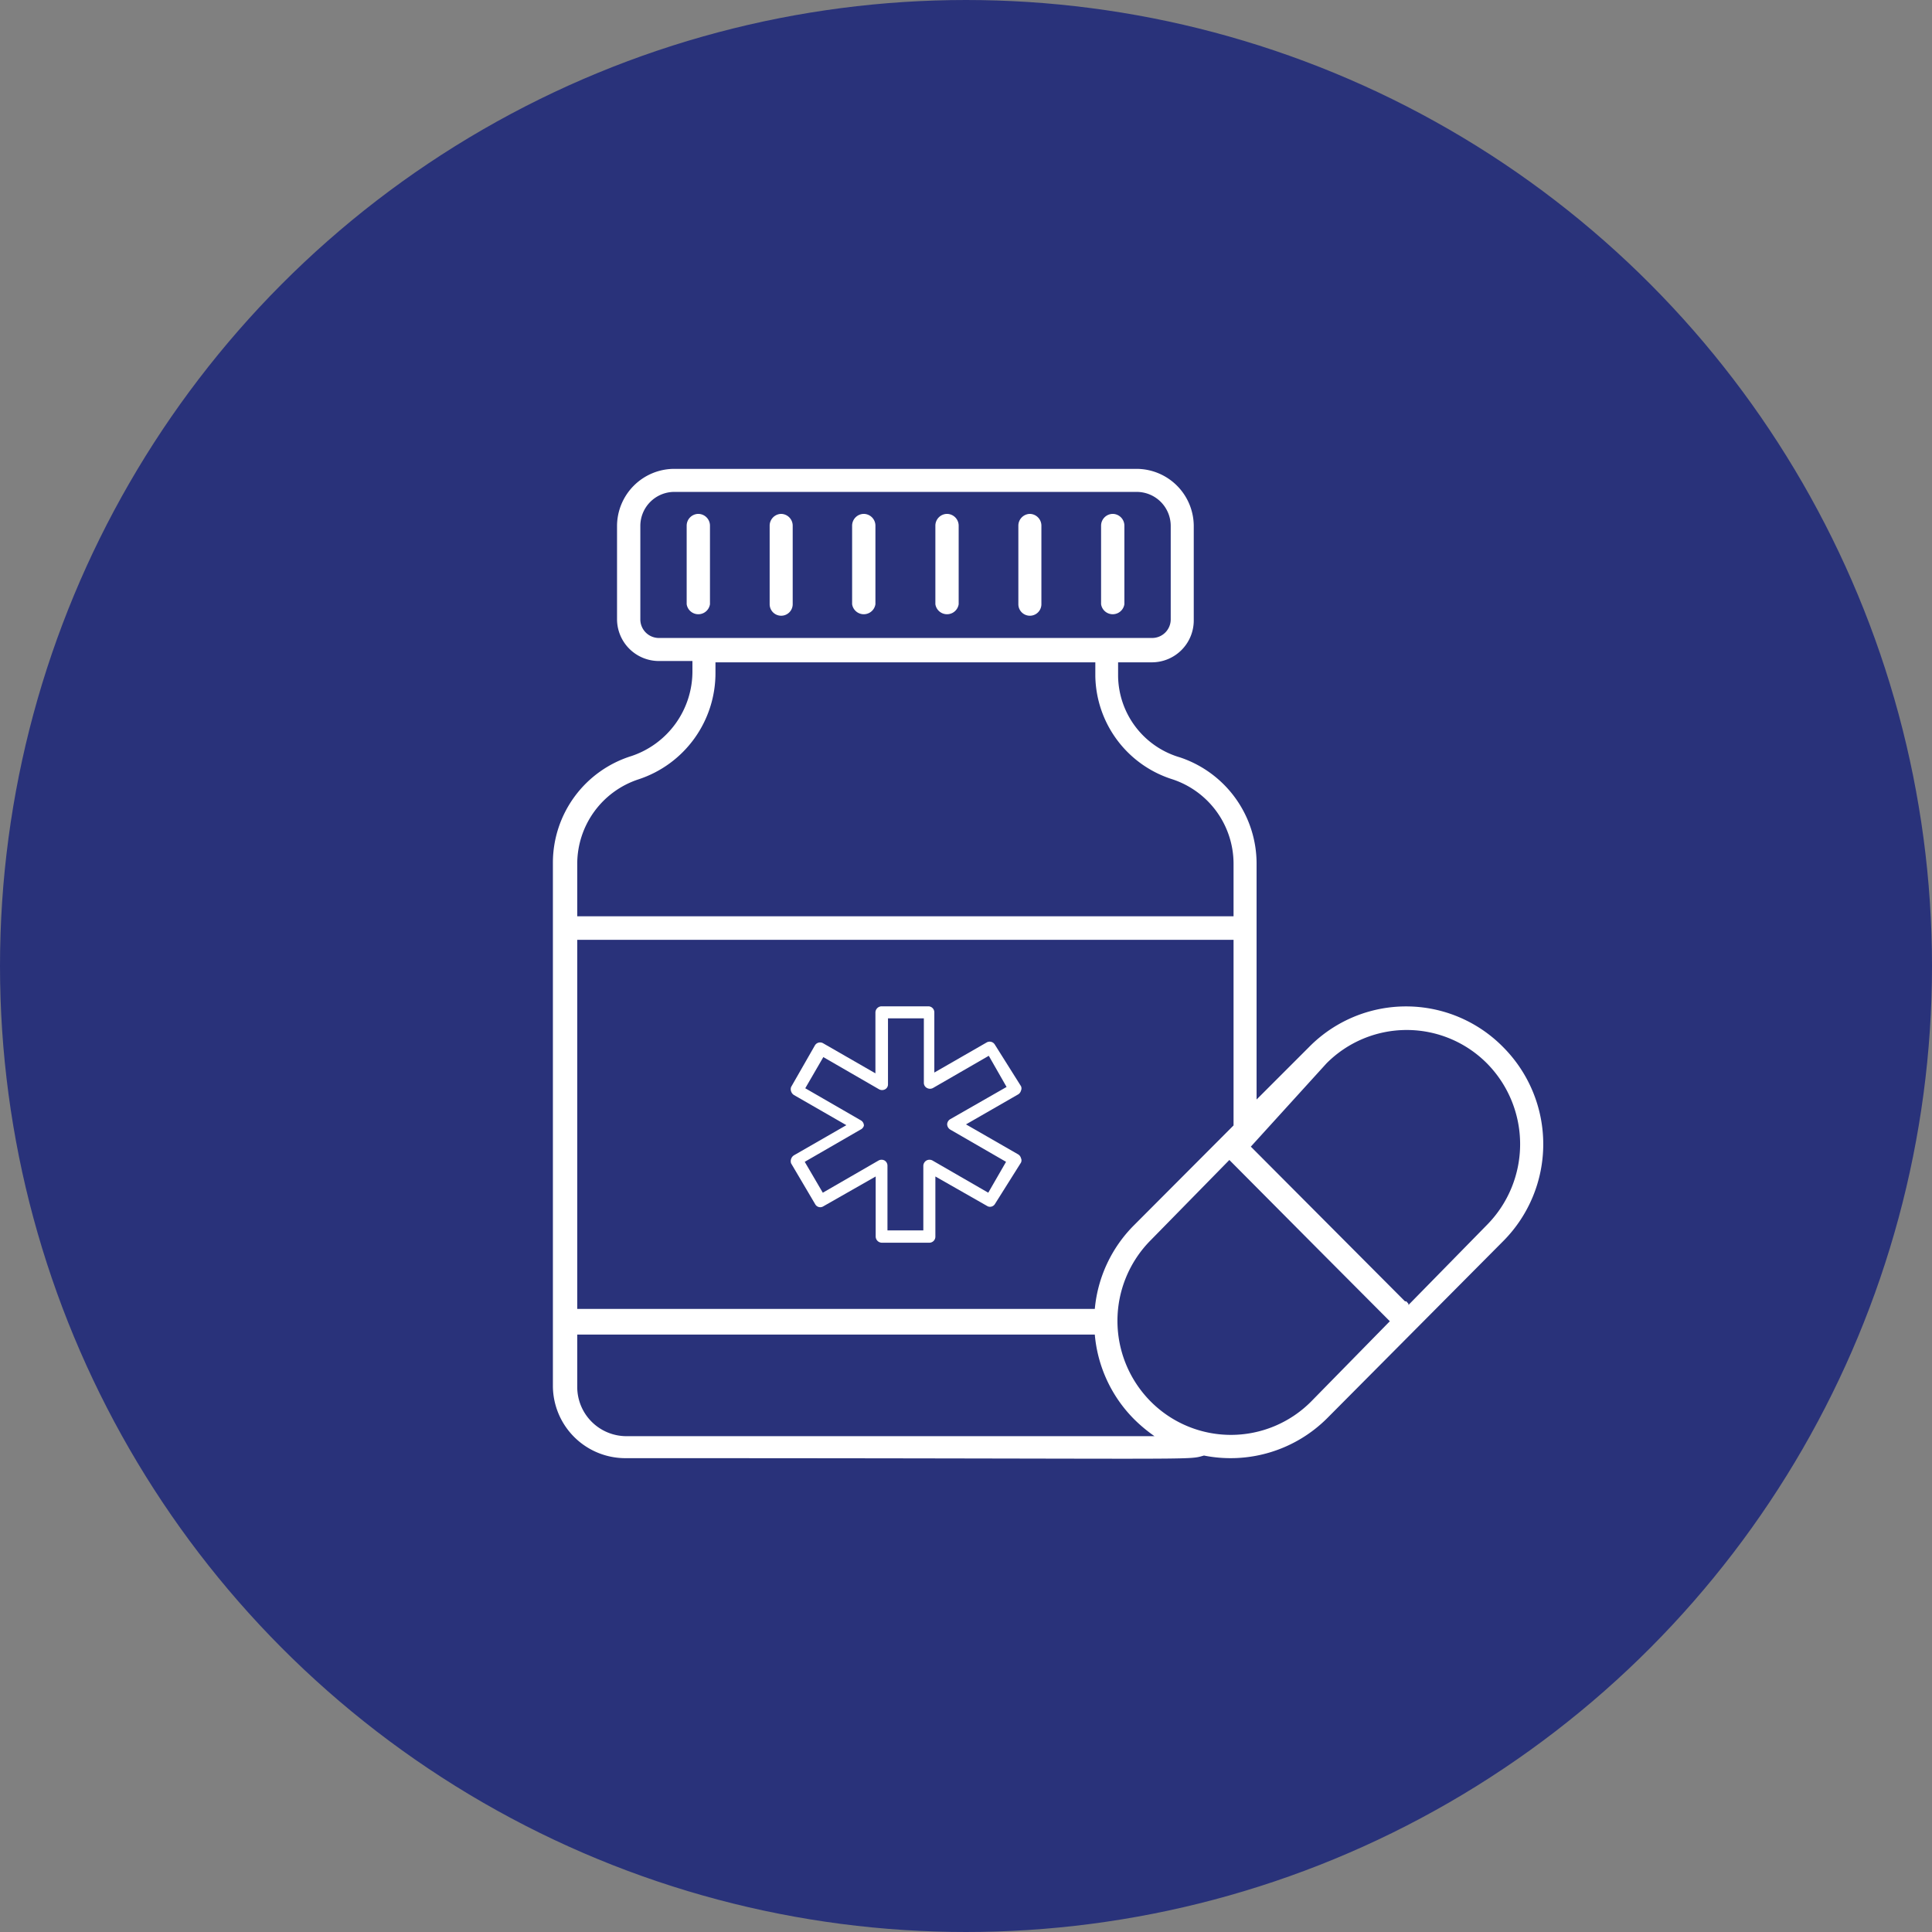 <svg xmlns="http://www.w3.org/2000/svg" viewBox="0 0 73.8 73.8"><rect x="0" y="0" width="73.8" height="73.8" fill="#808080" stroke="none"/><defs><style>.cls-1{fill:#29327a;stroke:#29327a;stroke-miterlimit:10;stroke-width:1.5px;}.cls-2{fill:#fff;}</style></defs><g id="Calque_2" data-name="Calque 2"><g id="Calque_1-2" data-name="Calque 1"><circle class="cls-1" cx="36.9" cy="36.9" r="36.15"/><path class="cls-2" d="M26.67,19.63a.45.45,0,0,0-.44.45v3a.45.45,0,0,0,.89,0v-3A.45.45,0,0,0,26.67,19.63Z"/><path class="cls-2" d="M29.84,19.63a.45.45,0,0,0-.44.45v3a.44.44,0,0,0,.88,0v-3A.45.45,0,0,0,29.84,19.63Z"/><path class="cls-2" d="M33,19.63a.45.45,0,0,0-.45.45v3a.45.45,0,0,0,.89,0v-3A.45.45,0,0,0,33,19.63Z"/><path class="cls-2" d="M36.17,19.63a.45.45,0,0,0-.44.45v3a.45.45,0,0,0,.89,0v-3A.45.45,0,0,0,36.17,19.63Z"/><path class="cls-2" d="M39.34,19.63a.45.45,0,0,0-.44.45v3a.44.44,0,1,0,.88,0v-3A.45.45,0,0,0,39.34,19.63Z"/><path class="cls-2" d="M42.51,19.63a.45.45,0,0,0-.45.45v3a.45.45,0,0,0,.89,0v-3A.45.45,0,0,0,42.51,19.63Z"/><path class="cls-2" d="M53.7,49.79h0l-.08-.08Z"/><path class="cls-2" d="M53.51,49.6Z"/><path class="cls-2" d="M23.93,55.7c22.43,0,21.37.09,22.06-.1a5.22,5.22,0,0,0,4.72-1.44l6.71-6.75a5.25,5.25,0,0,0,0-7.41A5.2,5.2,0,0,0,50,40l-2,2V33a4.28,4.28,0,0,0-2.93-4.07,3.28,3.28,0,0,1-2.36-3.1v-.53H44a1.6,1.6,0,0,0,1.6-1.6V20.09a2.19,2.19,0,0,0-2.19-2.18H25.75a2.19,2.19,0,0,0-2.18,2.18v3.56a1.6,1.6,0,0,0,1.6,1.6h1.28v.39a3.41,3.41,0,0,1-2.33,3.24,4.27,4.27,0,0,0-3,4.07v20A2.77,2.77,0,0,0,23.93,55.7Zm26.15-2.16a4.32,4.32,0,0,1-6.12,0,4.37,4.37,0,0,1,0-6.17l3-3.06,3.36,3.38,2.77,2.78Zm.59-12.92a4.32,4.32,0,0,1,6.13,0,4.39,4.39,0,0,1,0,6.17l-3,3.06h0l0-.05h0l-.08-.09v0l0,0h0l-.05,0,0,0h0l-5.89-5.91Zm3.08,9.22ZM25.17,24.37a.71.71,0,0,1-.71-.72V20.09a1.3,1.3,0,0,1,1.29-1.3H43.42a1.3,1.3,0,0,1,1.3,1.3v3.56a.71.71,0,0,1-.71.72ZM22.05,33a3.4,3.4,0,0,1,2.34-3.23,4.27,4.27,0,0,0,2.94-4.08v-.39H41.84v.53a4.21,4.21,0,0,0,2.95,3.94A3.4,3.4,0,0,1,47.12,33v2H22.05Zm0,2.9H47.12v7.09l-3.8,3.81A5.19,5.19,0,0,0,41.82,50H22.05Zm0,15.08H41.82a5.22,5.22,0,0,0,1.5,3.23,5.84,5.84,0,0,0,.78.65H23.93a1.88,1.88,0,0,1-1.88-1.87Z"/><path class="cls-2" d="M39,41.66a.2.2,0,0,0,0-.17L38,39.9a.23.23,0,0,0-.31-.08l-2,1.15v-2.3a.23.23,0,0,0-.23-.23H33.67a.24.24,0,0,0-.23.23V41l-2-1.15a.23.23,0,0,0-.31.08l-.91,1.59a.25.25,0,0,0,0,.17.26.26,0,0,0,.11.14l2,1.15-2,1.15a.26.26,0,0,0-.11.14.25.25,0,0,0,0,.17L31.14,46a.22.22,0,0,0,.31.08l2-1.14v2.3a.24.24,0,0,0,.23.23H35.5a.23.23,0,0,0,.23-.23v-2.3l2,1.14A.22.22,0,0,0,38,46L39,44.41a.2.2,0,0,0,0-.17.24.24,0,0,0-.1-.14l-2-1.15,2-1.15A.24.24,0,0,0,39,41.66ZM36.3,42.75a.24.24,0,0,0-.12.2.25.25,0,0,0,.12.2l2.13,1.23-.68,1.18-2.13-1.23a.24.24,0,0,0-.23,0,.24.24,0,0,0-.12.2V47H33.9V44.53a.23.23,0,0,0-.11-.2.24.24,0,0,0-.23,0l-2.13,1.23-.69-1.18,2.13-1.23A.24.24,0,0,0,33,43a.23.23,0,0,0-.11-.2l-2.13-1.23.69-1.19,2.13,1.23a.24.24,0,0,0,.23,0,.21.21,0,0,0,.11-.19V38.9h1.37v2.47a.22.22,0,0,0,.12.19.24.24,0,0,0,.23,0l2.13-1.23.68,1.19Z"/></g></g></svg>